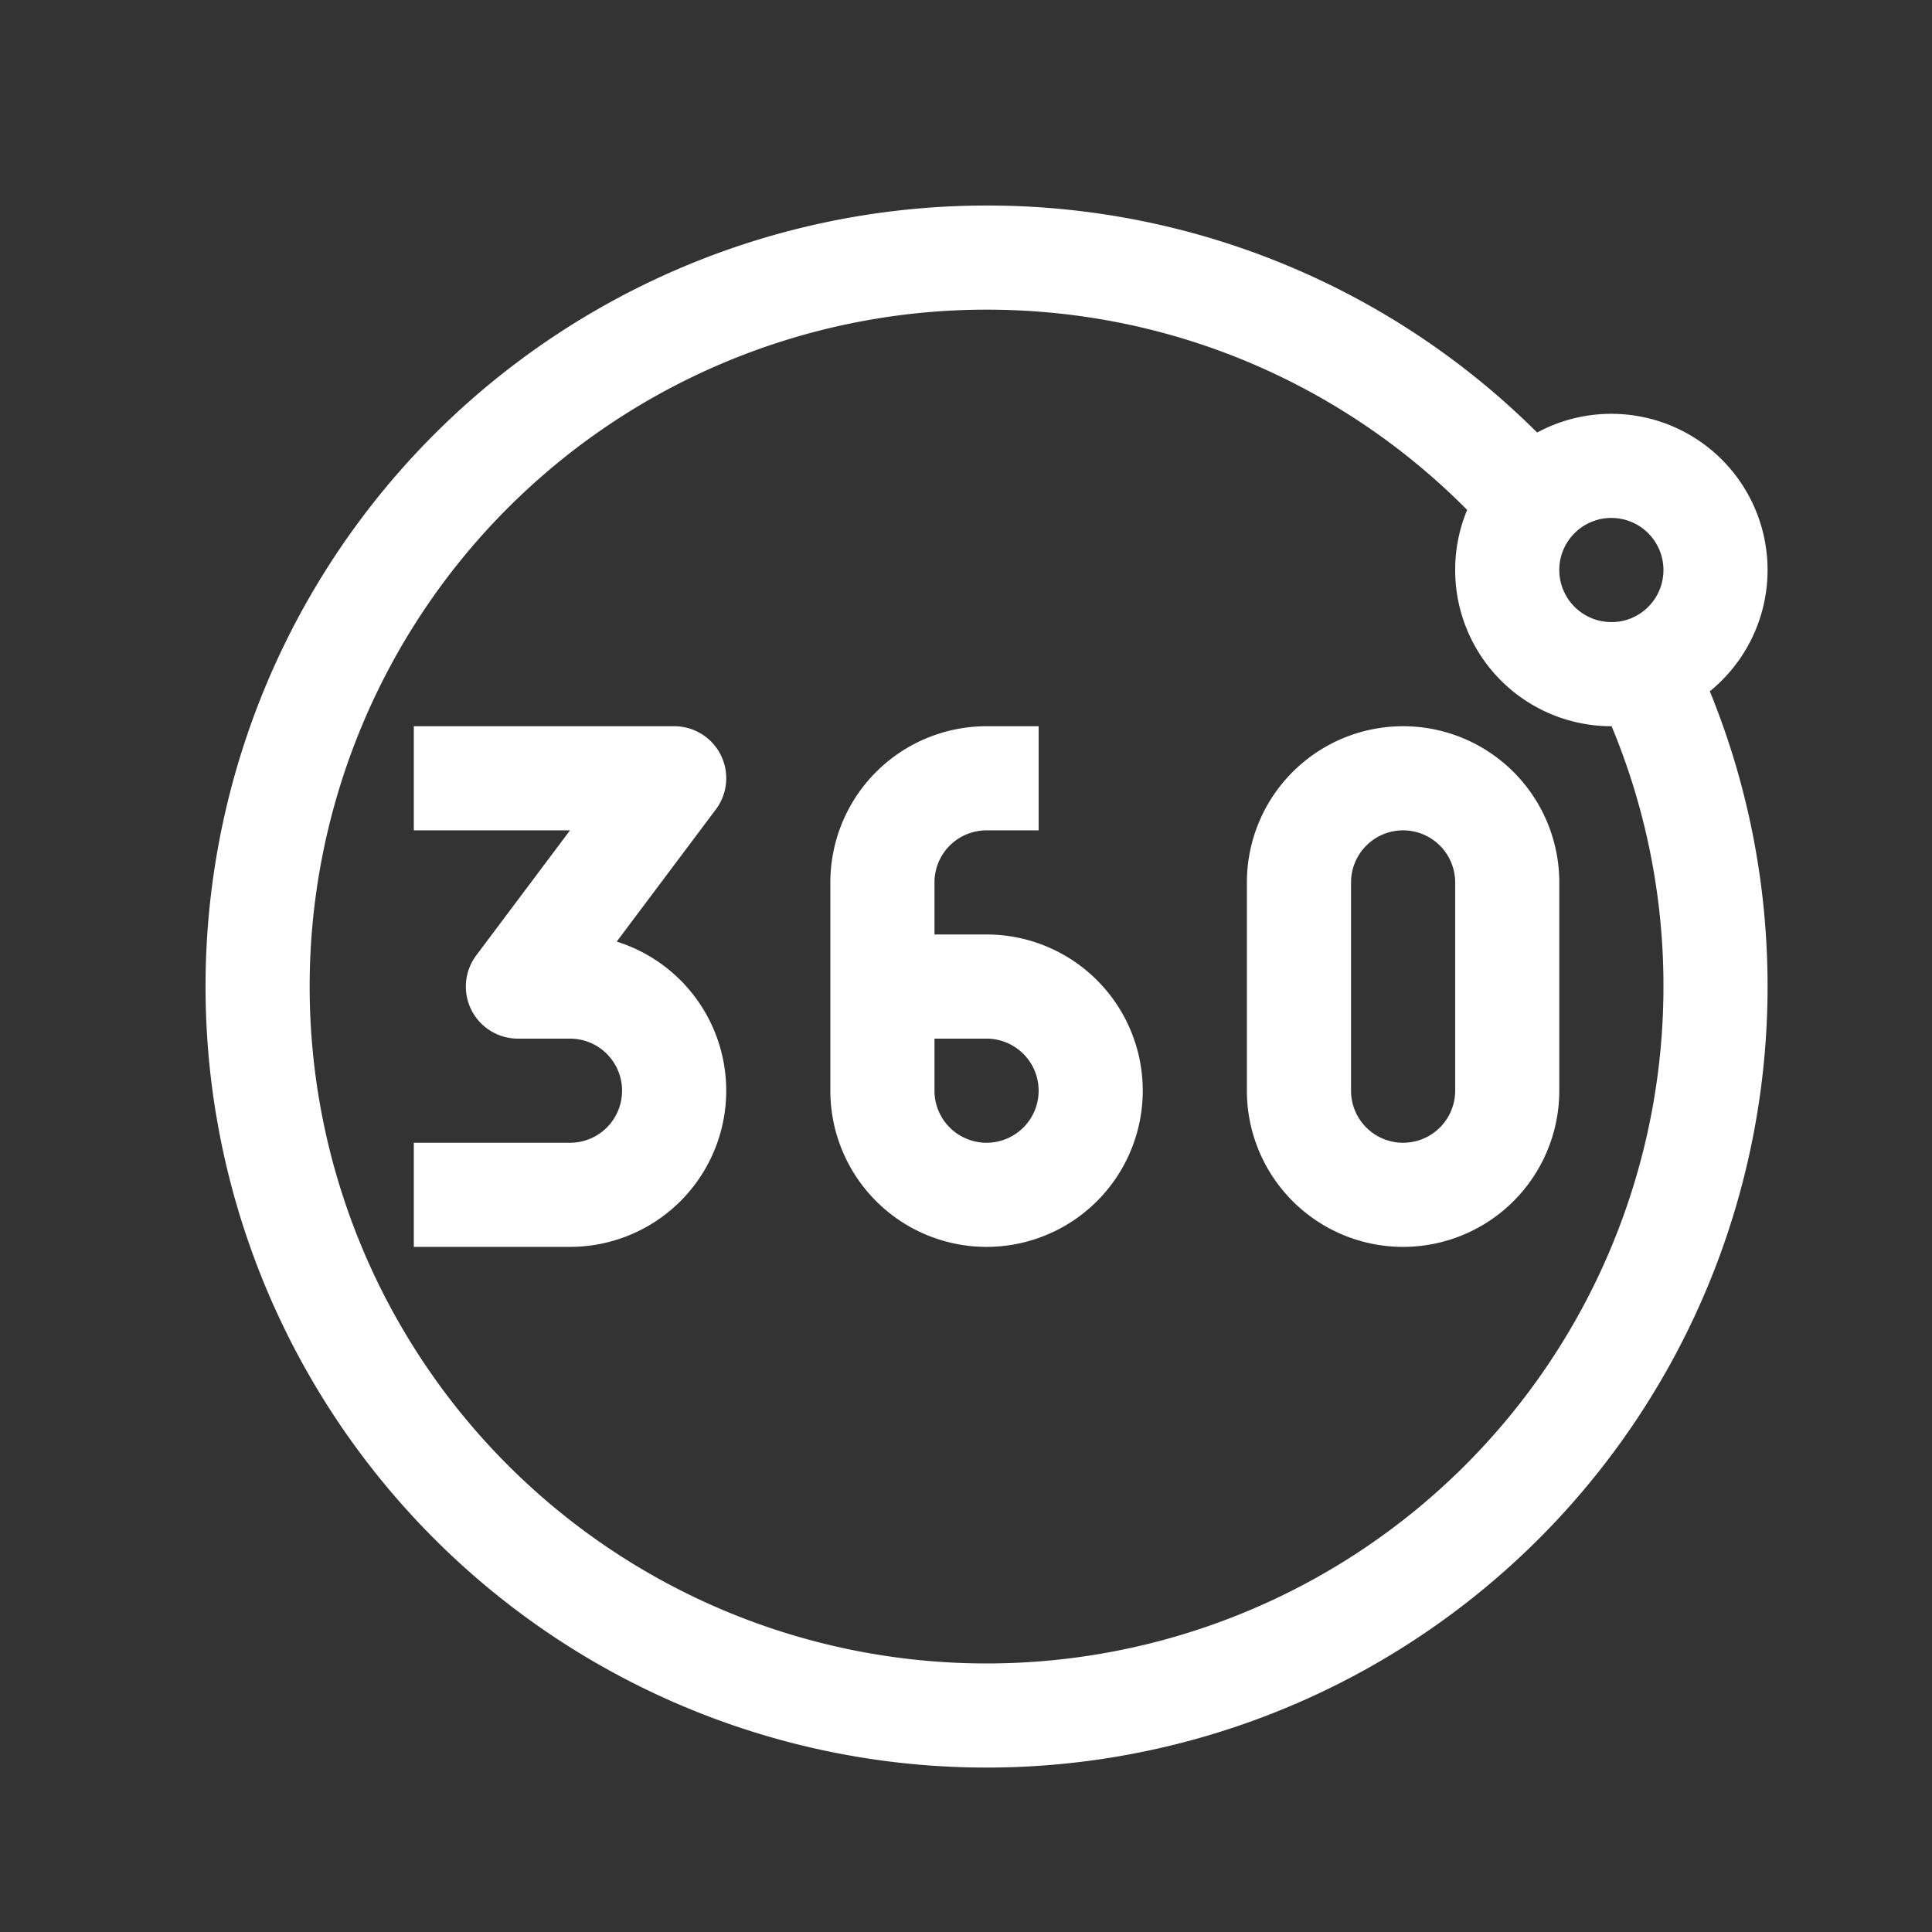 <svg width="47" height="47" fill="none" xmlns="http://www.w3.org/2000/svg"><rect width="100%" height="100%" fill="#333333" stroke="none"/><path d="M16.4 18.933l1.013.76a1.265 1.265 0 00-1.013-2.026v1.266zM12.6 24l-1.013-.76a1.266 1.266 0 001.013 2.027V24zm-2.533-3.8H16.4v-2.533h-6.333V20.2zm5.32-2.027l-3.8 5.067 2.026 1.52 3.8-5.067-2.026-1.52zM12.6 25.267h1.267v-2.534H12.6v2.534zm1.267 2.533h-3.8v2.533h3.8V27.8zm1.266-1.267a1.266 1.266 0 01-1.266 1.267v2.533a3.8 3.8 0 003.8-3.8h-2.534zm-1.266-1.266a1.266 1.266 0 011.266 1.266h2.534a3.8 3.8 0 00-3.8-3.8v2.534zm11.4-7.6H24V20.2h1.267v-2.533zm-5.067 3.8V24h2.533v-2.533H20.2zm0 2.533v2.533h2.533V24H20.2zm3.8-1.267h-2.533v2.534H24v-2.534zm3.8 3.8a3.8 3.8 0 00-3.8-3.8v2.534a1.267 1.267 0 011.267 1.266H27.8zm-3.8 3.8a3.8 3.8 0 003.8-3.8h-2.533A1.267 1.267 0 0124 27.8v2.533zm0-2.533a1.267 1.267 0 01-1.267-1.267H20.2a3.8 3.8 0 003.8 3.8V27.8zm0-10.133a3.8 3.8 0 00-3.8 3.8h2.533A1.267 1.267 0 0124 20.2v-2.533zm11.4 3.8v5.066h2.533v-5.066H35.4zm-2.533 5.066v-5.066h-2.534v5.066h2.534zm1.266 1.267a1.266 1.266 0 01-1.266-1.267h-2.534a3.8 3.8 0 003.8 3.8V27.8zm1.267-1.267a1.267 1.267 0 01-1.267 1.267v2.533a3.8 3.8 0 003.8-3.8H35.4zM34.133 20.2a1.267 1.267 0 011.267 1.267h2.533a3.8 3.8 0 00-3.8-3.8V20.2zm0-2.533a3.8 3.8 0 00-3.8 3.8h2.534a1.267 1.267 0 011.266-1.267v-2.533zM24 40.467A16.467 16.467 0 017.533 24H5a19 19 0 0019 19v-2.533zM40.467 24A16.467 16.467 0 0124 40.467V43a19 19 0 0019-19h-2.533zM24 5A19 19 0 005 24h2.533A16.467 16.467 0 0124 7.533V5zm15.2 7.6a1.267 1.267 0 011.267 1.267H43a3.8 3.8 0 00-3.8-3.8V12.6zm0 2.533a1.267 1.267 0 01-1.267-1.266H35.4a3.8 3.8 0 003.8 3.8v-2.534zm-1.267-1.266c0-.312.112-.596.3-.819l-1.934-1.636c-.56.661-.899 1.52-.899 2.455h2.533zm.3-.819a1.266 1.266 0 01.967-.448v-2.533a3.79 3.79 0 00-2.9 1.345l1.932 1.636zM24 7.533c4.9 0 9.3 2.138 12.317 5.538l1.895-1.682A18.95 18.95 0 0024 5v2.533zm14.83 9.298A16.413 16.413 0 0140.467 24H43c0-2.964-.679-5.768-1.89-8.271l-2.28 1.102zm1.637-2.964a1.267 1.267 0 01-.882 1.208l.77 2.412A3.8 3.8 0 0043 13.867h-2.533zm-.882 1.208c-.124.04-.254.059-.385.058v2.534c.392 0 .782-.062 1.155-.18l-.77-2.412z" fill="#fff"/></svg>